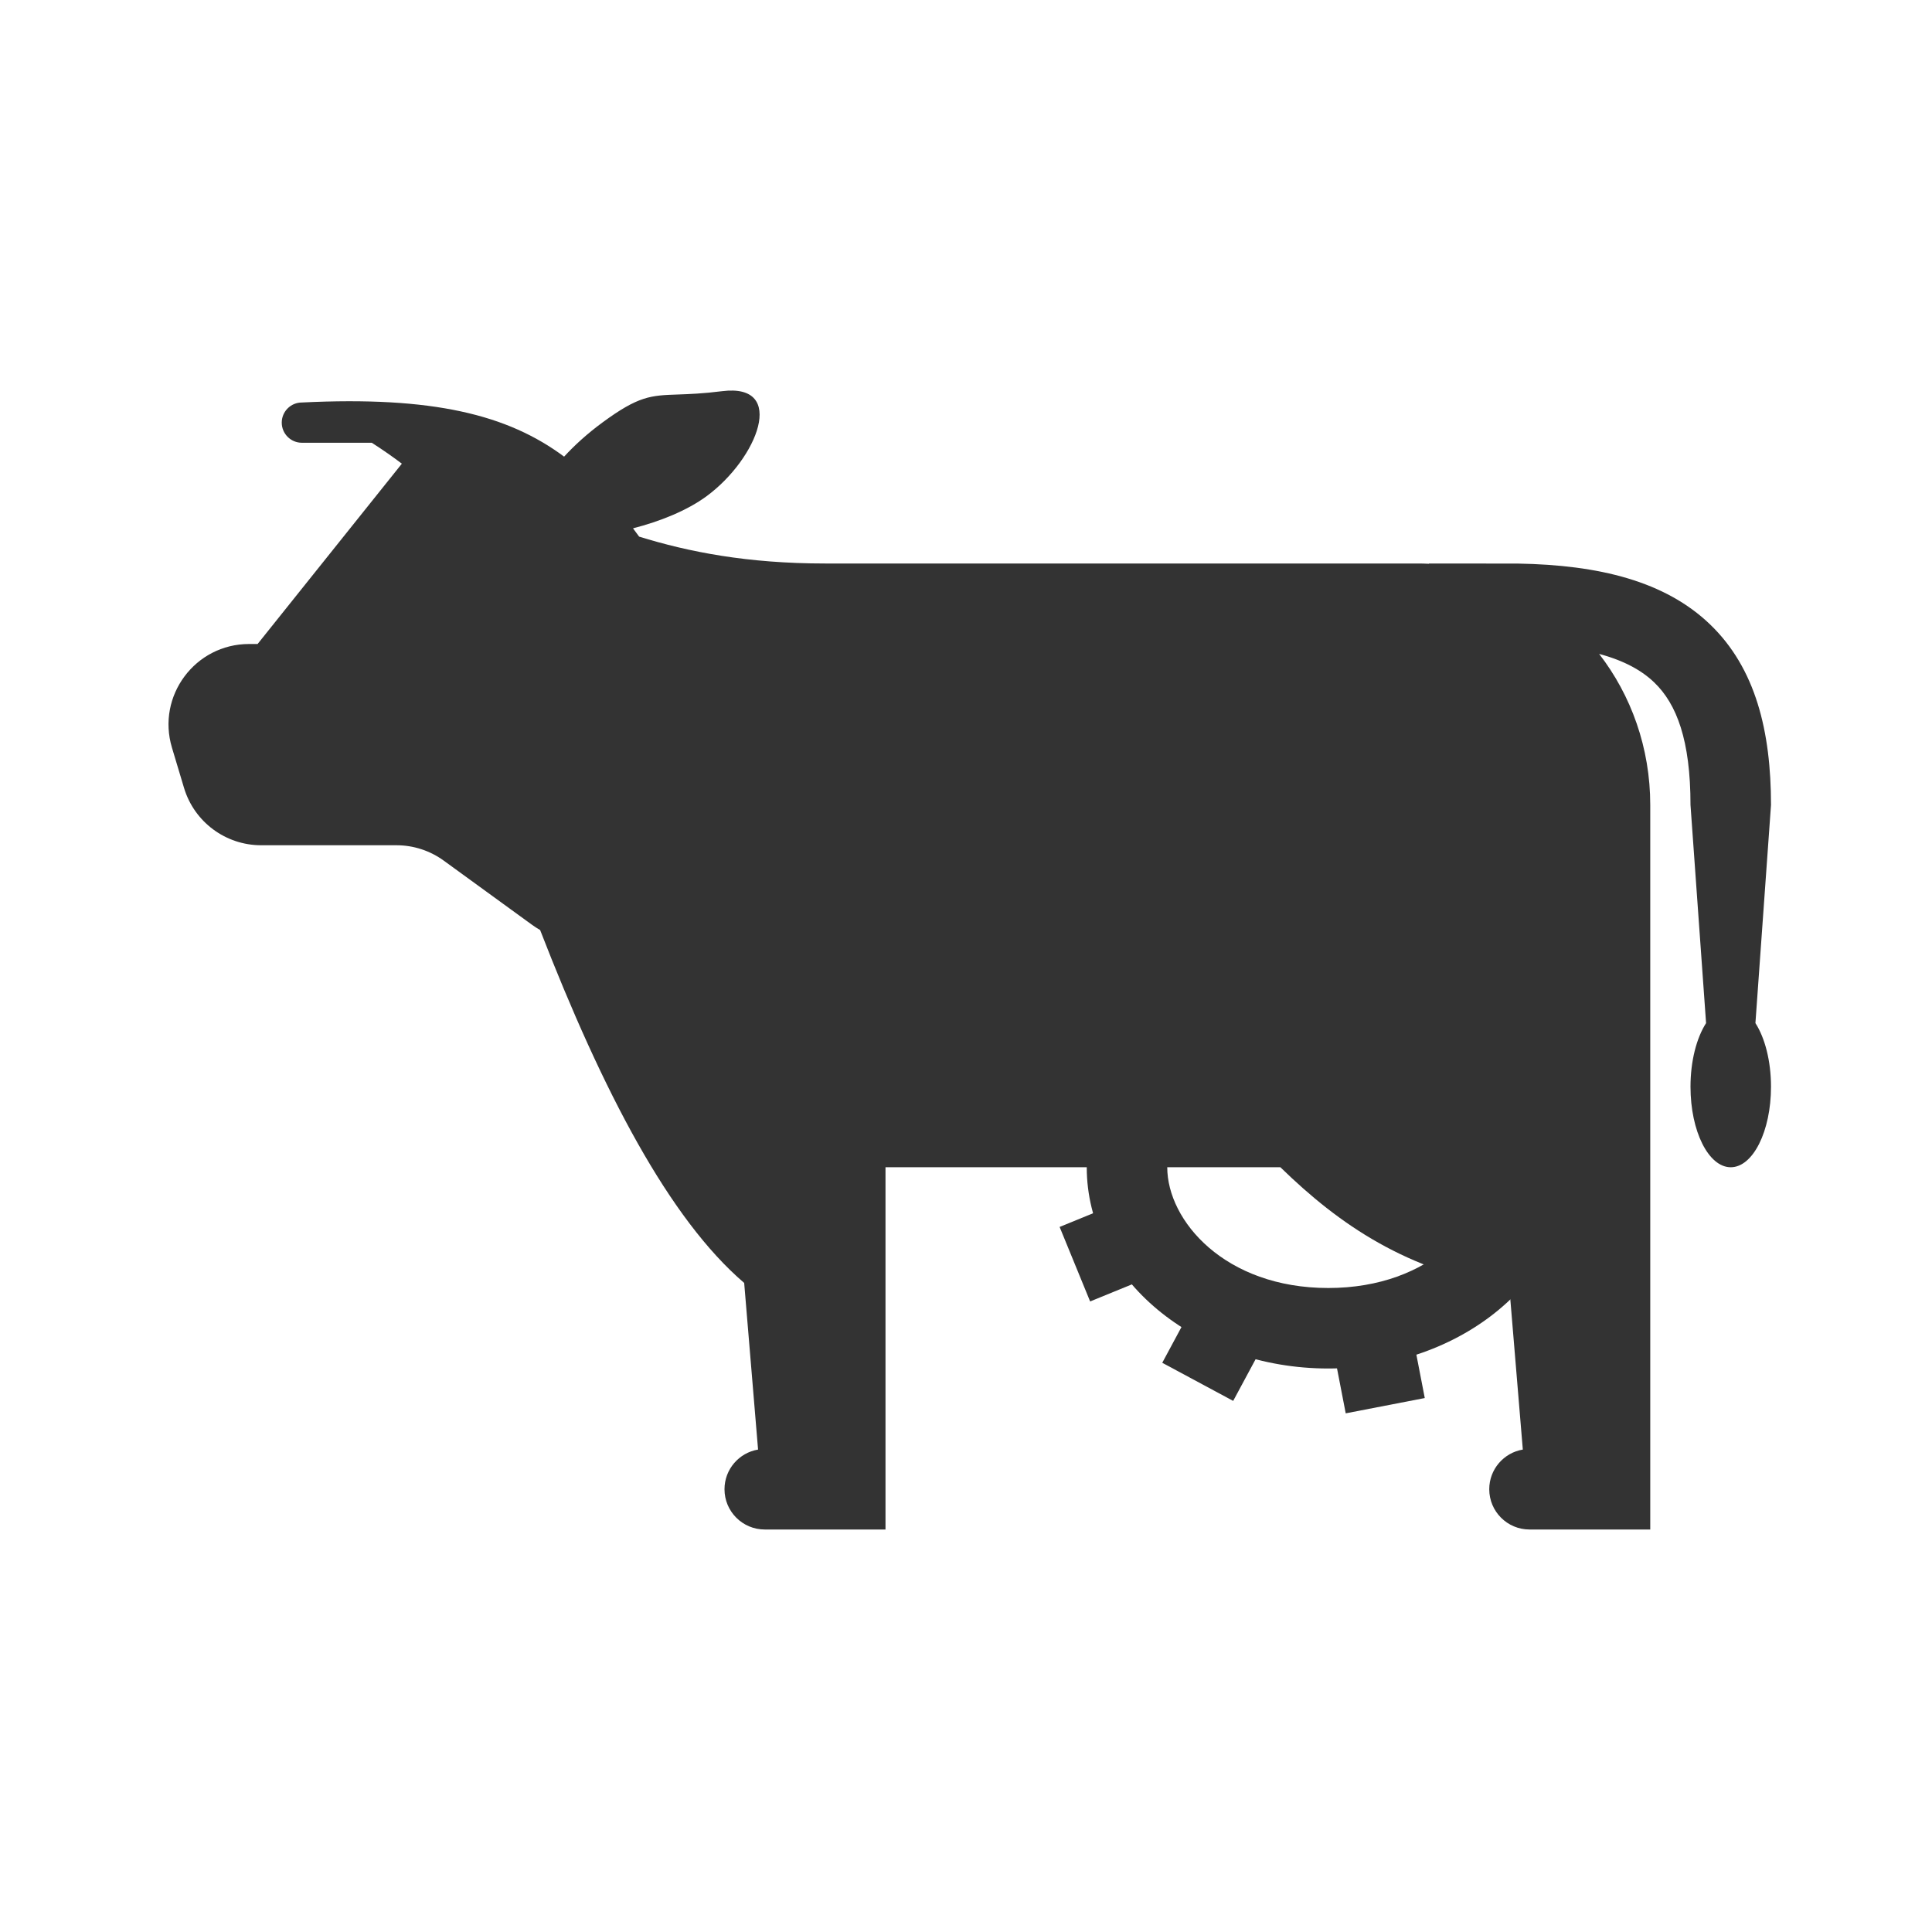 <svg width="48" height="48" viewBox="0 0 48 48" fill="none" xmlns="http://www.w3.org/2000/svg">
<path fill-rule="evenodd" clip-rule="evenodd" d="M33 32C35.566 32 37 30.331 37 29C37 27.669 35.566 26 33 26C30.434 26 29 27.669 29 29C29 30.331 30.434 32 33 32ZM33 34C36.314 34 39 31.761 39 29C39 26.239 36.314 24 33 24C29.686 24 27 26.239 27 29C27 31.761 29.686 34 33 34Z" fill="#333333"/>
<path d="M15.727 13.126C16.397 12.955 17.072 12.684 17.556 12.327C18.826 11.392 19.564 9.513 17.939 9.719C17.466 9.779 17.125 9.791 16.846 9.801C16.168 9.824 15.867 9.835 14.966 10.498C14.599 10.768 14.278 11.058 14.015 11.345C12.617 10.304 10.754 9.839 7.5 10C7.224 10 7 10.224 7 10.5C7 10.776 7.224 11 7.5 11H9.237C9.523 11.184 9.768 11.356 9.984 11.52L6.4 16H6.188C4.848 16 3.887 17.291 4.272 18.575L4.572 19.575C4.826 20.421 5.605 21 6.488 21H9.85C10.272 21 10.684 21.134 11.026 21.383L13.216 22.975C13.282 23.023 13.35 23.067 13.419 23.106C14.986 27.144 16.638 30.291 18.489 31.874L18.834 36.014C18.361 36.093 18 36.504 18 37C18 37.552 18.448 38 19 38H22V29H31.811C33.29 30.441 34.949 31.571 37.5 32L37.834 36.014C37.361 36.093 37 36.504 37 37C37 37.552 37.448 38 38 38H41V23.014L41 23V20C41 18.579 40.525 17.274 39.73 16.246C40.355 16.414 40.792 16.659 41.1 16.956C41.657 17.491 42 18.392 42 20L42.387 25.419C42.152 25.785 42 26.357 42 27C42 28.105 42.448 29 43 29C43.552 29 44 28.105 44 27C44 26.357 43.848 25.785 43.613 25.419L44 20C44 18.166 43.617 16.6 42.486 15.513C41.369 14.44 39.73 14.036 37.713 14.002C37.637 14.001 35.556 14 35.5 14V14.007C35.408 14.002 35.315 14 35.222 14L20.5 14C18.566 14 17.105 13.712 15.879 13.332C15.829 13.262 15.778 13.194 15.727 13.126Z" fill="#333333"/>
<path d="M28.074 29.768L26.326 30.483L27.084 32.334L28.831 31.62L28.074 29.768Z" fill="#333333"/>
<path d="M28.876 33.858L29.935 31.889L31.697 32.836L30.638 34.805L28.876 33.858Z" fill="#333333"/>
<path d="M33.009 32.918L33.434 35.114L35.398 34.734L34.973 32.538L33.009 32.918Z" fill="#333333"/>
</svg>
